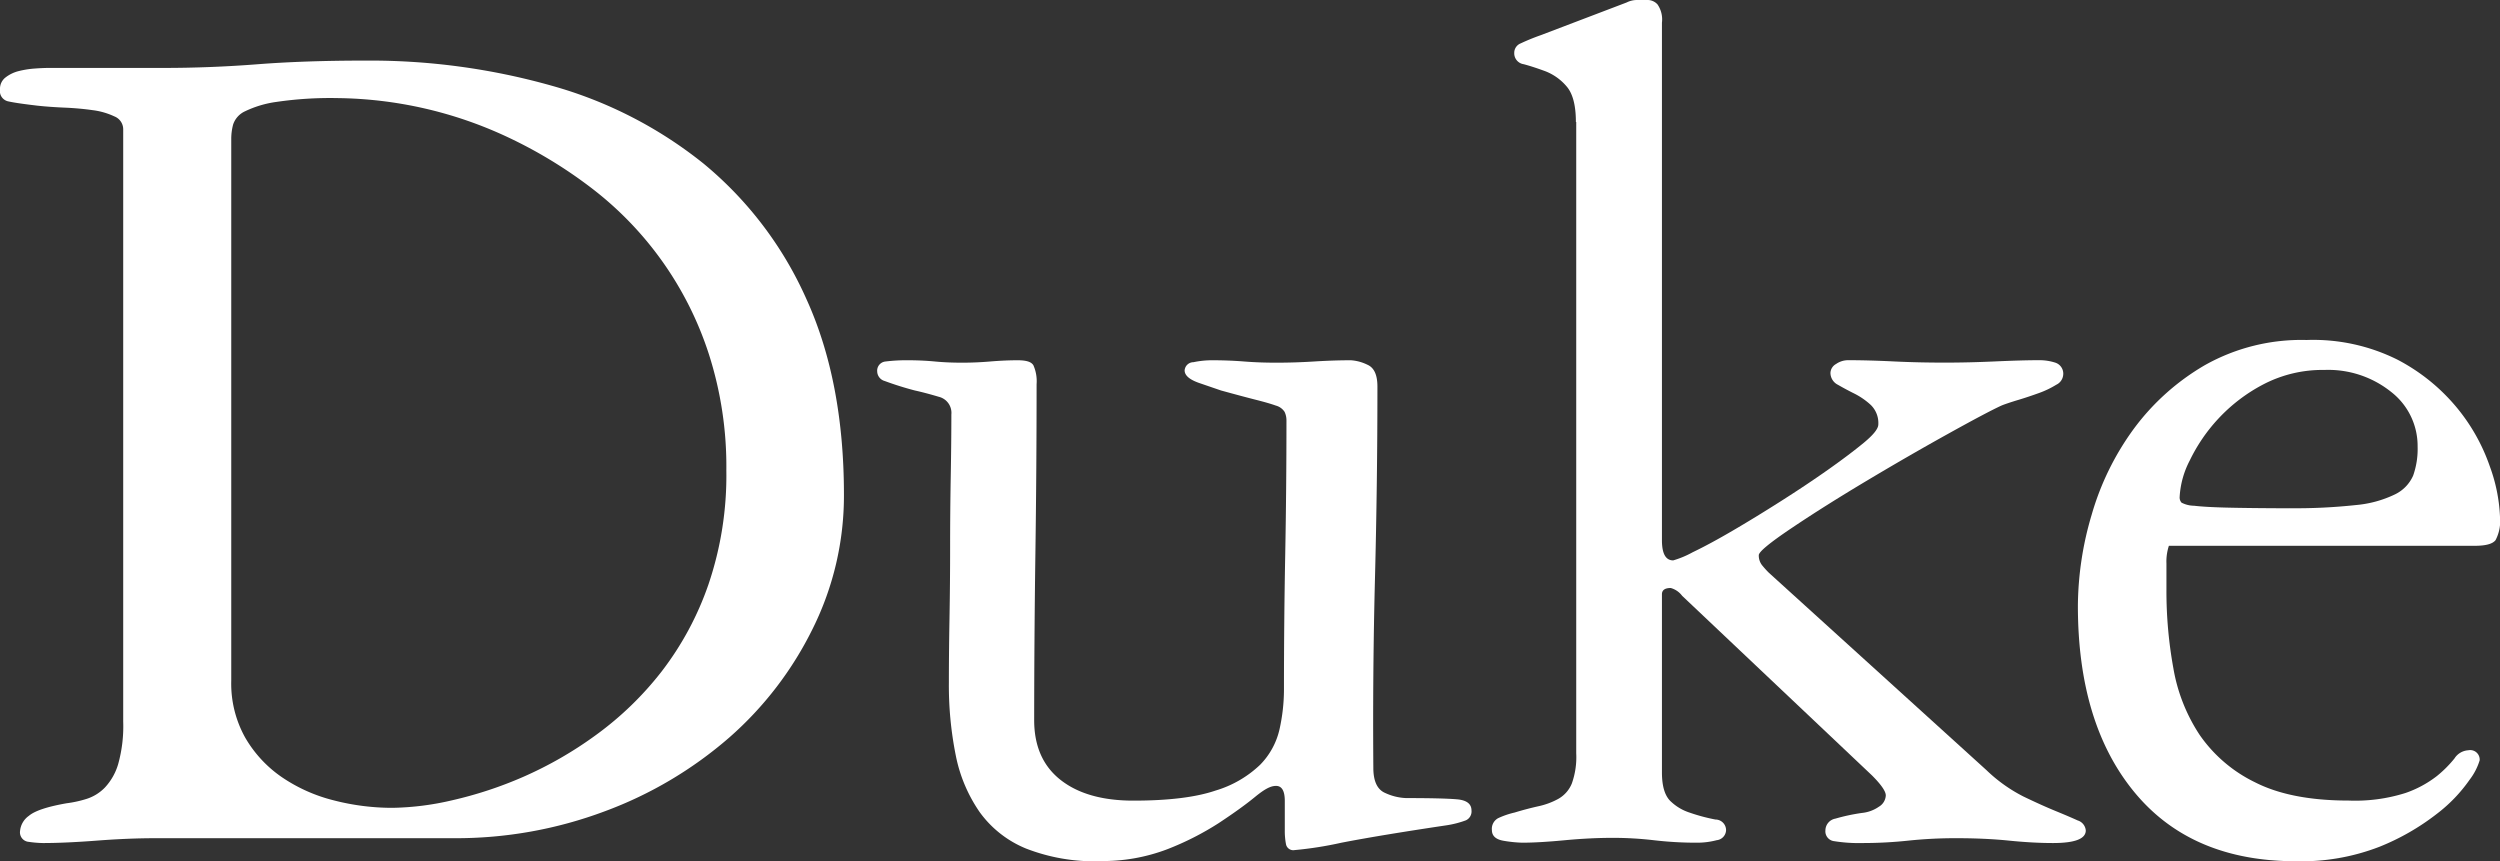 <svg id="Layer_1" data-name="Layer 1" xmlns="http://www.w3.org/2000/svg" viewBox="0 0 361.4 124.5"><rect x="0" y="0" width="361.4" height="124.5" fill="#333333" stroke="none"/><defs><style>.cls-1{fill:#fff;}</style></defs><title>duke_logo</title><path class="cls-1" d="M22.55,121.17q-4,0-8.56.35t-7.82.35a15.52,15.52,0,0,1-2-.17,1.38,1.38,0,0,1-1.27-1.58,3,3,0,0,1,1.27-2.18q1.28-1.09,5.46-1.82a16.51,16.51,0,0,0,2.91-.64,6.39,6.39,0,0,0,2.63-1.64,8.43,8.43,0,0,0,1.91-3.37,20.39,20.39,0,0,0,.73-6.18V18.74a2,2,0,0,0-1.27-1.91,10.39,10.39,0,0,0-3.18-.91c-1.27-.18-2.6-0.3-4-0.36s-2.7-.15-3.91-0.28q-3.09-.36-4.28-0.63A1.53,1.53,0,0,1,0,12.91a2.06,2.06,0,0,1,.82-1.73,5.13,5.13,0,0,1,1.91-.91A13.4,13.4,0,0,1,5,9.91c0.79-.06,1.49-0.09,2.1-0.09H23.65q6.74,0,13.57-.53t15.57-.53a96.51,96.51,0,0,1,27,3.64,61.36,61.36,0,0,1,21.94,11.27,53.56,53.56,0,0,1,14.84,19.55Q122,55.15,122,71.52a43.16,43.16,0,0,1-4.47,19.27,50.58,50.58,0,0,1-12.11,15.83,58.06,58.06,0,0,1-17.94,10.64,61.26,61.26,0,0,1-21.94,3.91h-43M33.43,98.41a16,16,0,0,0,2,8.19,17.65,17.65,0,0,0,5.29,5.73,23.37,23.37,0,0,0,7.49,3.36,33.82,33.82,0,0,0,8.57,1.09,40.34,40.34,0,0,0,8.58-1.09,57.59,57.59,0,0,0,10.22-3.36,55.79,55.79,0,0,0,10.59-6.09,46.92,46.92,0,0,0,9.49-9.19,44.29,44.29,0,0,0,6.75-12.55A49,49,0,0,0,105,68a53.07,53.07,0,0,0-2.56-16.91,49.27,49.27,0,0,0-17.06-24,66.27,66.27,0,0,0-12-7.27,59.39,59.39,0,0,0-24.64-5.64,53.6,53.6,0,0,0-8.76.55,15.23,15.23,0,0,0-4.56,1.36A3.22,3.22,0,0,0,33.7,18a8.15,8.15,0,0,0-.27,2V98.41Z"/><path class="cls-1" d="M159,124.5a27.3,27.3,0,0,1-10.64-1.82,15.48,15.48,0,0,1-6.73-5.27,21.78,21.78,0,0,1-3.46-8.19,51.18,51.18,0,0,1-1-10.56q0-4.18.09-9.28t0.09-10.19q0-5.27.09-10.28t0.09-9a2.39,2.39,0,0,0-1.82-2.55c-1.21-.36-2.36-0.67-3.45-0.91a45.7,45.7,0,0,1-4.36-1.37,1.47,1.47,0,0,1-1.09-1.36A1.33,1.33,0,0,1,128,52.26a24,24,0,0,1,3.27-.18c1.33,0,2.64.06,3.91,0.18s2.58,0.17,3.92.17,2.69-.06,4-0.17,2.69-.18,4-0.18,2,0.24,2.29.73a5.66,5.66,0,0,1,.46,2.73q0,12.19-.17,24.28t-0.18,24.28q0,5.64,3.81,8.64t10.53,3q7.62,0,11.89-1.46a15.89,15.89,0,0,0,6.44-3.73,10.69,10.69,0,0,0,2.81-5.18,26.52,26.52,0,0,0,.63-5.64q0-9.83.18-19.46t0.18-19.46a2.87,2.87,0,0,0-.27-1.27,2.17,2.17,0,0,0-1.27-.91q-1-.36-2.82-0.82t-5.09-1.36l-3.18-1.09q-2.09-.73-2.09-1.82a1.28,1.28,0,0,1,1.27-1.18,13.07,13.07,0,0,1,2.73-.28c1.57,0,3.12.06,4.64,0.18s3.06,0.17,4.63.17c1.82,0,3.62-.06,5.38-0.17s3.56-.18,5.39-0.18a6.33,6.33,0,0,1,2.37.64c1,0.43,1.46,1.49,1.46,3.18q0,13.83-.35,27.56T198.53,111q0,2.91,1.73,3.64a7.86,7.86,0,0,0,3,.73q5.27,0,7.37.18c1.39,0.12,2.09.66,2.09,1.61a1.41,1.41,0,0,1-.82,1.43,14.16,14.16,0,0,1-2.82.72q-9.64,1.44-15.15,2.51a53.14,53.14,0,0,1-6.79,1.07,1.07,1.07,0,0,1-1.23-.82,10.21,10.21,0,0,1-.18-2.09v-4.19c0-1.45-.42-2.18-1.27-2.18s-1.76.55-3.09,1.64-3.06,2.33-5.18,3.73a41.63,41.63,0,0,1-7.46,3.79,26.21,26.21,0,0,1-9.74,1.7"/><path class="cls-1" d="M227.81,17.64q0-3.64-1.37-5.18a7.64,7.64,0,0,0-3.09-2.18c-1.15-.42-2.18-0.76-3.09-1a1.59,1.59,0,0,1-1.36-1.64,1.46,1.46,0,0,1,.91-1.36,31.16,31.16,0,0,1,2.91-1.19l12.42-4.73A3.36,3.36,0,0,1,236.59,0h1.65a1.93,1.93,0,0,1,1.37.64,3.82,3.82,0,0,1,.64,2.64V78.1q0,2.91,1.63,2.91a13.86,13.86,0,0,0,2.82-1.18q2.46-1.18,5.73-3.09t7-4.28q3.73-2.37,6.82-4.55T269.44,64q2.09-1.73,2.09-2.64a3.65,3.65,0,0,0-1.09-2.82,10.37,10.37,0,0,0-2.37-1.64c-0.85-.42-1.64-0.85-2.37-1.27a1.93,1.93,0,0,1-1.09-1.73,1.54,1.54,0,0,1,.81-1.28,3.06,3.06,0,0,1,1.73-.55c1.94,0,4.15.06,6.64,0.18s4.94,0.17,7.36.17,4.7-.06,7.19-0.17,4.64-.18,6.46-0.18a7.46,7.46,0,0,1,2.36.37,1.67,1.67,0,0,1,1.09,1.81,1.74,1.74,0,0,1-1,1.37,13.22,13.22,0,0,1-2.45,1.18c-1,.36-2,0.7-3,1s-1.85.58-2.45,0.82q-2,.91-7.73,4.09T269.8,69.53q-6.09,3.64-10.82,6.82t-4.73,3.91a2.26,2.26,0,0,0,.55,1.54,13,13,0,0,0,.91,1l31.45,28.53a22.15,22.15,0,0,0,5.36,3.82q2.64,1.27,4.64,2.09t3.18,1.36a1.66,1.66,0,0,1,1.18,1.45q0,1.82-4.73,1.82-2.91,0-6.37-.35t-7.64-.35a65.57,65.57,0,0,0-6.91.35,62,62,0,0,1-6.54.35,22.82,22.82,0,0,1-4.18-.27,1.43,1.43,0,0,1-1.27-1.54,1.75,1.75,0,0,1,1.45-1.72,27.51,27.51,0,0,1,3.82-.82,5.18,5.18,0,0,0,2.46-.9,2,2,0,0,0,1-1.63q0-.9-2-2.9L243.17,86.13A3.09,3.09,0,0,0,241.52,85c-0.85,0-1.27.31-1.27,0.91v25.76q0,3.09,1.36,4.26a7.06,7.06,0,0,0,2.64,1.54,26.21,26.21,0,0,0,3.73,1,1.54,1.54,0,0,1,1.54,1.54,1.51,1.51,0,0,1-1.36,1.45,11.12,11.12,0,0,1-2.82.36,52.6,52.6,0,0,1-6.2-.35,51.05,51.05,0,0,0-6-.35q-3.3,0-7,.35t-6.1.35a18.91,18.91,0,0,1-2.64-.27q-1.73-.28-1.73-1.55a1.75,1.75,0,0,1,.91-1.73,12,12,0,0,1,2.37-.81q1.82-.55,3.45-0.91a10.56,10.56,0,0,0,2.91-1.09,4.49,4.49,0,0,0,1.91-2.19,11.33,11.33,0,0,0,.64-4.37V17.64"/><path class="cls-1" d="M313.53,78.91a7.33,7.33,0,0,0-.35,2.55v3.83a62.43,62.43,0,0,0,1,11.3,25.16,25.16,0,0,0,3.81,9.66,20.75,20.75,0,0,0,8,6.84q5.18,2.64,13.55,2.64a24.15,24.15,0,0,0,8.18-1.09,15.73,15.73,0,0,0,4.55-2.45,16.82,16.82,0,0,0,2.55-2.55,2.54,2.54,0,0,1,2-1.18,1.37,1.37,0,0,1,1.64,1.45,8.84,8.84,0,0,1-1.46,2.82,22,22,0,0,1-4.73,4.92A34.19,34.19,0,0,1,344,122.4a31.23,31.23,0,0,1-12.09,2.1q-15.09,0-23.31-9.92t-8.22-27a47,47,0,0,1,2-13.2,39.41,39.41,0,0,1,6.08-12.39,34,34,0,0,1,10.27-9.2,28.42,28.42,0,0,1,14.71-3.64A27.26,27.26,0,0,1,346.59,52a27.82,27.82,0,0,1,8.63,7,27.36,27.36,0,0,1,4.72,8.45,23.93,23.93,0,0,1,1.46,7.27,6,6,0,0,1-.64,3.36c-0.42.55-1.42,0.82-3,.82H313.53m17.4-5.43a80.84,80.84,0,0,0,9.64-.46,16.22,16.22,0,0,0,5.64-1.54,5.44,5.44,0,0,0,2.64-2.73,11.56,11.56,0,0,0,.64-4.18,9.89,9.89,0,0,0-3.82-7.9A14.54,14.54,0,0,0,336,53.48a18.46,18.46,0,0,0-8.82,2.09,24.14,24.14,0,0,0-6.54,5,24.48,24.48,0,0,0-4.09,6,12.88,12.88,0,0,0-1.46,5.27,1.13,1.13,0,0,0,.27.82,4,4,0,0,0,1.82.45q1.55,0.19,4.73.27T330.93,73.48Z"/></svg>